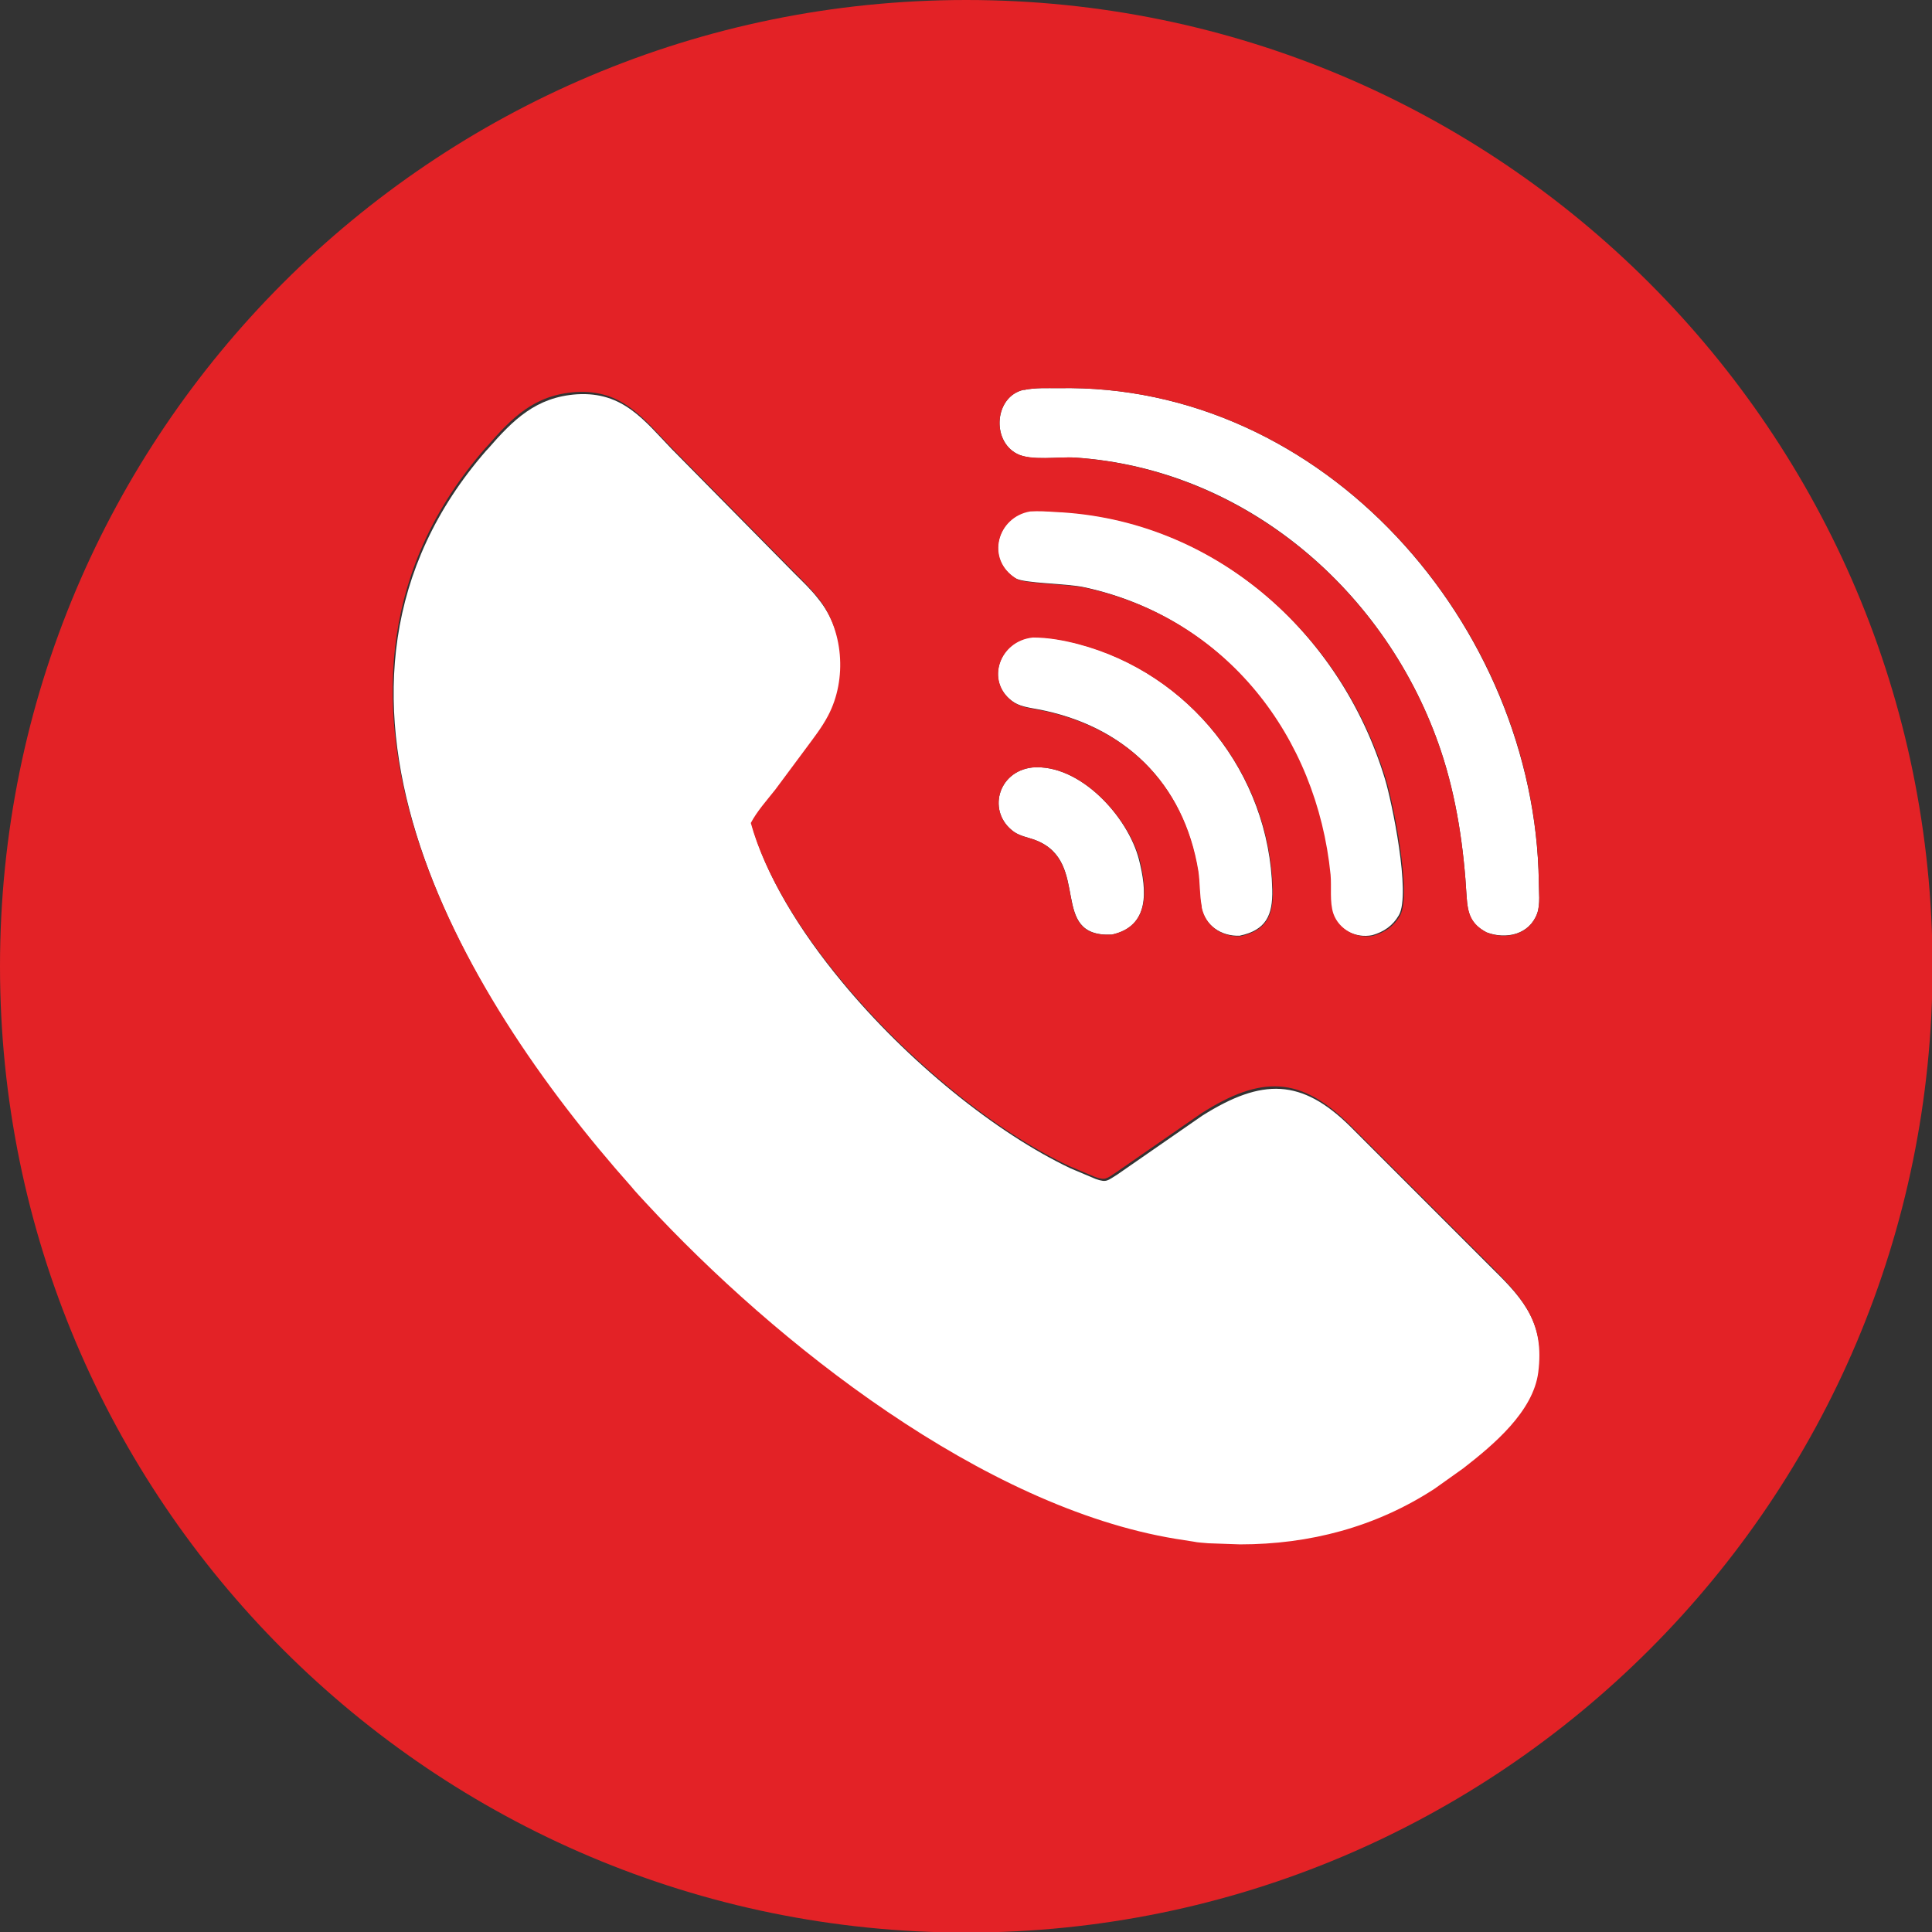 <?xml version="1.0" encoding="UTF-8"?> <svg xmlns="http://www.w3.org/2000/svg" xmlns:xlink="http://www.w3.org/1999/xlink" version="1.1" id="Layer_1" x="0px" y="0px" viewBox="0 0 347.9 347.9" xml:space="preserve"><rect x="0" y="0" width="347.9" height="347.9" fill="#333333" stroke="none"/> <g> <g> <path fill="none" d="M174,0C77.9,0,0,77.9,0,174c0,96.1,77.9,174,174,174c96.1,0,174-77.9,174-174C347.9,77.9,270.1,0,174,0z M184.3,70.2l0.2,0c1.9-0.4,4-0.3,6-0.3c47.9-1,86,42.7,86.6,88.9c0,1.8,0.3,4-0.3,5.7c-1.4,3.8-5.6,4.8-9.1,3.4 c-2.8-1.5-3.4-3.4-3.6-6.4c-0.5-8.8-1.8-17.8-4.6-26.2c-9.6-28.8-35.3-50.8-65.9-52.9c-3-0.2-8,0.6-10.5-0.7 C178.5,79.3,179.1,71.4,184.3,70.2z M185.5,92.1c1.5-0.1,3.1,0,4.6,0.1c28.4,1.3,51.4,21.7,59.5,48.2c1.2,3.9,4.7,20.6,2.5,24.5 c-1.1,1.9-2.7,3-4.8,3.6c-3,0.6-6.2-1.1-7.2-4c-0.7-2.1-0.3-4.8-0.5-7c-2.5-24.9-18.7-46-43.9-51.6c-3.4-0.8-11.2-0.7-12.7-1.7 C177.4,100.7,179.6,93.1,185.5,92.1z M186,114.8c2.8,0,5.5,0.5,8.2,1.2c20,5.3,34.5,23.4,35,44.3c0.1,4.5-1.1,7.3-5.9,8.3 c-3.3,0.1-6.2-1.8-6.9-5.2l0-0.2c-0.4-2.1-0.3-4.2-0.6-6.3c-2.6-16-13.4-26.2-28.9-29.1c-1.6-0.3-3.3-0.5-4.6-1.5 C177.4,122.6,180,115.4,186,114.8z M200.2,168.3c-11.5,0.6-3.6-13-13.7-17c-1.3-0.5-2.8-0.7-3.9-1.5c-4.9-3.5-3-10.9,3.3-11.6 c8.6-0.7,17.2,8.9,19.3,16.5C206.6,160.2,207.1,166.8,200.2,168.3z M277,247.1c-0.9,7.1-8.1,13.1-13.5,17.3l-5.2,3.7 c-10.6,6.9-22.5,10-35,10l-5.7-0.2c-0.9-0.1-1.8-0.1-2.7-0.3l-3.2-0.5c-34.6-5.7-71.9-35.1-95.4-60.5c-0.9-1-1.8-1.9-2.6-2.9 c-31.5-35.4-63.4-90.5-26.3-133c0.1-0.1,0.1-0.1,0.2-0.2c4.6-5.3,8.6-9.4,16.1-9.9c8.3-0.5,12.1,4.7,17.1,9.9 c0.1,0.1,0.2,0.2,0.3,0.3l21.7,22c1.5,1.5,3.1,3.1,4.4,4.7c4.7,5.8,5.4,14.8,1.9,21.4c-1.1,2.1-2.6,4-4,5.9l-5.5,7.4 c-1.5,1.9-3.3,3.9-4.4,6c2.5,9,8.5,18.9,16.2,28.2c11.8,14.3,27.7,27.3,41.2,33.6l4.5,1.9c1.9,0.7,2.1,0.4,3.9-0.8l15.3-10.6 c10.8-6.9,17.9-6.7,26.7,2l25.8,25.8C274.6,234.2,278.1,238.4,277,247.1z"></path> <path fill="#FFFFFF" d="M182.8,104.1c1.6,1,9.3,0.9,12.7,1.7c25.2,5.6,41.4,26.7,43.9,51.6c0.2,2.2-0.2,5,0.5,7c1,3,4.2,4.6,7.2,4 c2.1-0.6,3.7-1.7,4.8-3.6c2.2-3.8-1.3-20.6-2.5-24.5c-8-26.5-31-47-59.5-48.2c-1.5-0.1-3.1-0.2-4.6-0.1 C179.6,93.1,177.4,100.7,182.8,104.1z"></path> <path fill="#FFFFFF" d="M182.2,126.2c1.3,1,3,1.2,4.6,1.5c15.5,2.9,26.3,13.1,28.9,29.1c0.3,2.1,0.2,4.3,0.6,6.3l0,0.2 c0.7,3.4,3.6,5.3,6.9,5.2c4.8-1,6-3.7,5.9-8.3c-0.5-20.9-15-39-35-44.3c-2.7-0.7-5.4-1.2-8.2-1.2 C180,115.4,177.4,122.6,182.2,126.2z"></path> <path fill="#FFFFFF" d="M185.9,138.2c-6.3,0.7-8.2,8.1-3.3,11.6c1.2,0.8,2.6,1,3.9,1.5c10.1,3.9,2.2,17.5,13.7,17 c6.9-1.5,6.3-8,4.9-13.5C203.1,147,194.4,137.5,185.9,138.2z"></path> <path fill="#FFFFFF" d="M183.1,81.7c2.6,1.4,7.6,0.5,10.5,0.7c30.6,2,56.3,24.1,65.9,52.9c2.8,8.4,4.1,17.4,4.6,26.2 c0.2,3,0.7,4.9,3.6,6.4c3.5,1.3,7.7,0.4,9.1-3.4c0.6-1.7,0.3-3.9,0.3-5.7c-0.7-46.2-38.7-89.9-86.6-88.9c-1.9,0-4.1-0.1-6,0.3 l-0.2,0C179.1,71.4,178.5,79.3,183.1,81.7z"></path> <path fill="#FFFFFF" d="M269,228.7l-25.8-25.8c-8.8-8.7-15.9-8.8-26.7-2l-15.3,10.6c-1.8,1.1-1.9,1.5-3.9,0.8l-4.5-1.9 c-13.5-6.4-29.4-19.3-41.2-33.6c-7.7-9.3-13.7-19.2-16.2-28.2c1.1-2.2,2.9-4.1,4.4-6l5.5-7.4c1.4-1.9,2.9-3.8,4-5.9 c3.5-6.6,2.8-15.6-1.9-21.4c-1.3-1.7-2.9-3.2-4.4-4.7l-21.7-22c-0.1-0.1-0.2-0.2-0.3-0.3c-5-5.2-8.8-10.4-17.1-9.9 c-7.4,0.5-11.5,4.6-16.1,9.9c-0.1,0.1-0.1,0.1-0.2,0.2c-37.1,42.5-5.3,97.6,26.3,133c0.8,0.9,1.7,1.9,2.6,2.9 c23.4,25.4,60.7,54.8,95.4,60.5l3.2,0.5c0.9,0.2,1.8,0.2,2.7,0.3l5.7,0.2c12.5,0,24.4-3.1,35-10l5.2-3.7 c5.4-4.2,12.6-10.2,13.5-17.3C278.1,238.4,274.6,234.2,269,228.7z"></path> </g> <path fill="#E32226" d="M174,0C77.9,0,0,77.9,0,174c0,96.1,77.9,174,174,174c96.1,0,174-77.9,174-174C347.9,77.9,270.1,0,174,0z M184.3,70.2l0.2,0c1.9-0.4,4-0.3,6-0.3c47.9-1,86,42.7,86.6,88.9c0,1.8,0.3,4-0.3,5.7c-1.4,3.8-5.6,4.8-9.1,3.4 c-2.8-1.5-3.4-3.4-3.6-6.4c-0.5-8.8-1.8-17.8-4.6-26.2c-9.6-28.8-35.3-50.8-65.9-52.9c-3-0.2-8,0.6-10.5-0.7 C178.5,79.3,179.1,71.4,184.3,70.2z M185.5,92.1c1.5-0.1,3.1,0,4.6,0.1c28.4,1.3,51.4,21.7,59.5,48.2c1.2,3.9,4.7,20.6,2.5,24.5 c-1.1,1.9-2.7,3-4.8,3.6c-3,0.6-6.2-1.1-7.2-4c-0.7-2.1-0.3-4.8-0.5-7c-2.5-24.9-18.7-46-43.9-51.6c-3.4-0.8-11.2-0.7-12.7-1.7 C177.4,100.7,179.6,93.1,185.5,92.1z M186,114.8c2.8,0,5.5,0.5,8.2,1.2c20,5.3,34.5,23.4,35,44.3c0.1,4.5-1.1,7.3-5.9,8.3 c-3.3,0.1-6.2-1.8-6.9-5.2l0-0.2c-0.4-2.1-0.3-4.2-0.6-6.3c-2.6-16-13.4-26.2-28.9-29.1c-1.6-0.3-3.3-0.5-4.6-1.5 C177.4,122.6,180,115.4,186,114.8z M200.2,168.3c-11.5,0.6-3.6-13-13.7-17c-1.3-0.5-2.8-0.7-3.9-1.5c-4.9-3.5-3-10.9,3.3-11.6 c8.6-0.7,17.2,8.9,19.3,16.5C206.6,160.2,207.1,166.8,200.2,168.3z M277,247.1c-0.9,7.1-8.1,13.1-13.5,17.3l-5.2,3.7 c-10.6,6.9-22.5,10-35,10l-5.7-0.2c-0.9-0.1-1.8-0.1-2.7-0.3l-3.2-0.5c-34.6-5.7-71.9-35.1-95.4-60.5c-0.9-1-1.8-1.9-2.6-2.9 c-31.5-35.4-63.4-90.5-26.3-133c0.1-0.1,0.1-0.1,0.2-0.2c4.6-5.3,8.6-9.4,16.1-9.9c8.3-0.5,12.1,4.7,17.1,9.9 c0.1,0.1,0.2,0.2,0.3,0.3l21.7,22c1.5,1.5,3.1,3.1,4.4,4.7c4.7,5.8,5.4,14.8,1.9,21.4c-1.1,2.1-2.6,4-4,5.9l-5.5,7.4 c-1.5,1.9-3.3,3.9-4.4,6c2.5,9,8.5,18.9,16.2,28.2c11.8,14.3,27.7,27.3,41.2,33.6l4.5,1.9c1.9,0.7,2.1,0.4,3.9-0.8l15.3-10.6 c10.8-6.9,17.9-6.7,26.7,2l25.8,25.8C274.6,234.2,278.1,238.4,277,247.1z"></path> </g> </svg> 